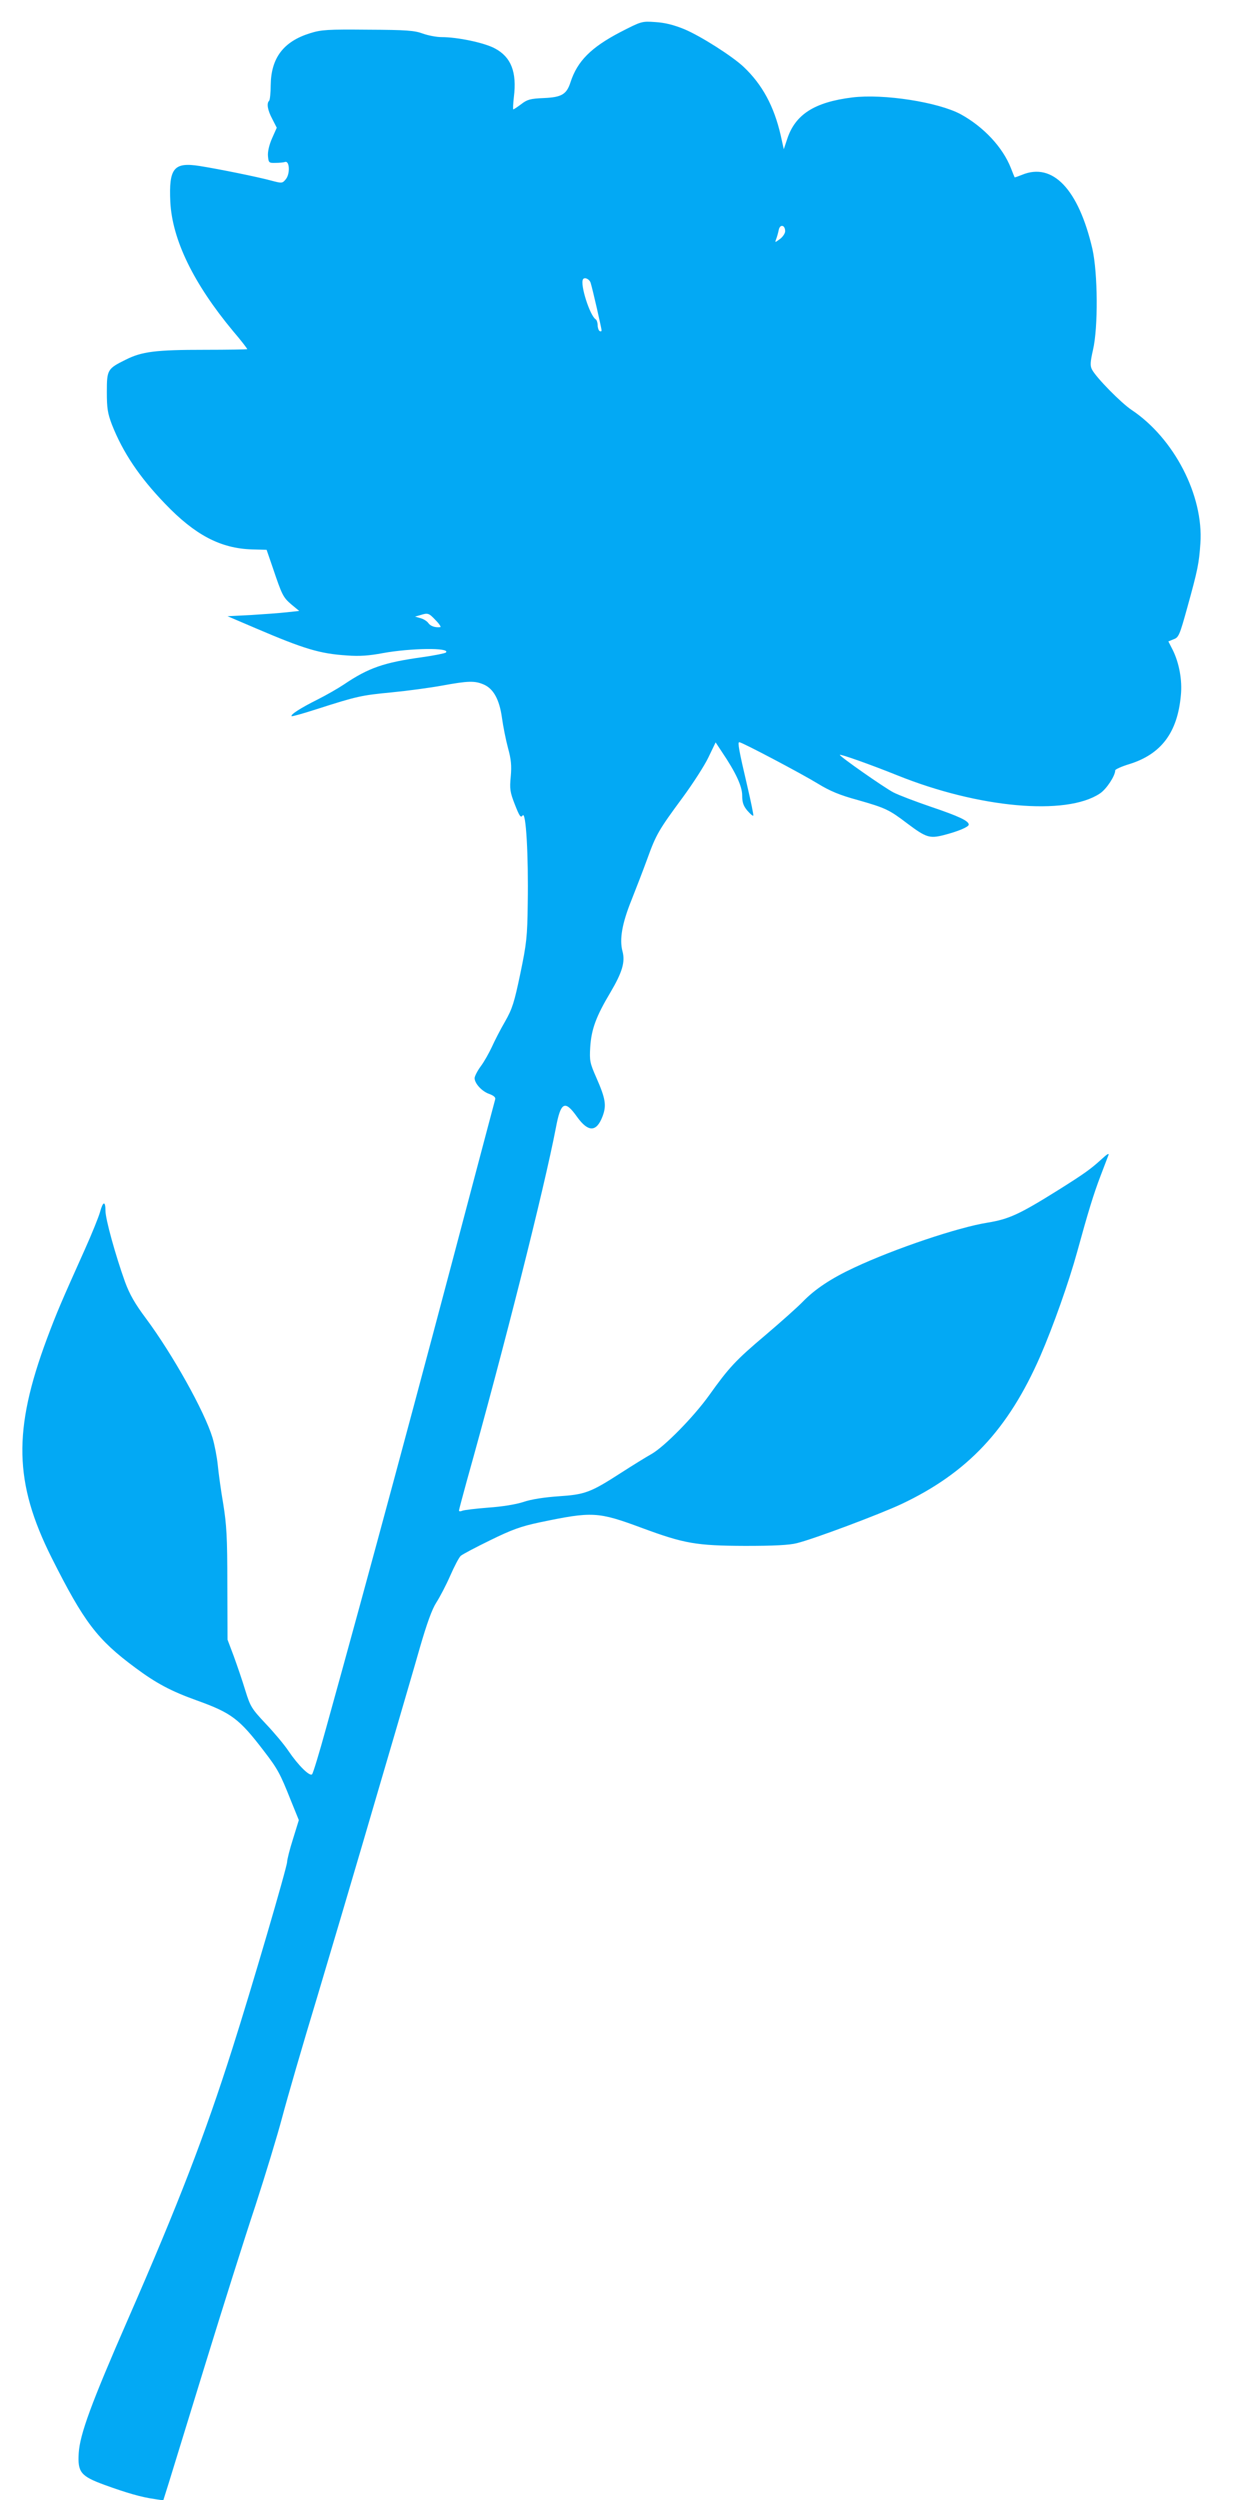 <?xml version="1.0" standalone="no"?>
<!DOCTYPE svg PUBLIC "-//W3C//DTD SVG 20010904//EN"
 "http://www.w3.org/TR/2001/REC-SVG-20010904/DTD/svg10.dtd">
<svg version="1.0" xmlns="http://www.w3.org/2000/svg"
 width="640pt" height="1280pt" viewBox="0 0 640 1280"
 preserveAspectRatio="xMidYMid meet">
<g transform="translate(0,1280) scale(0.1,-0.1)"
fill="#03a9f4" stroke="none">
<path d="M3175 12635 c-149 -78 -219 -148 -254 -256 -20 -62 -45 -77 -136 -81
-69 -3 -85 -7 -116 -31 -20 -15 -38 -27 -41 -27 -2 0 -1 28 3 63 16 128 -14
205 -97 249 -53 29 -191 58 -273 58 -25 0 -68 8 -96 18 -43 16 -85 19 -281 20
-206 2 -239 0 -296 -18 -136 -42 -200 -126 -202 -265 0 -40 -4 -77 -8 -81 -14
-13 -8 -48 16 -93 l23 -45 -24 -54 c-15 -34 -23 -69 -21 -91 3 -34 5 -36 38
-35 19 0 42 2 50 5 23 6 26 -62 3 -89 -17 -21 -20 -21 -73 -7 -69 19 -272 60
-367 75 -133 21 -159 -10 -151 -184 10 -194 119 -418 321 -661 42 -49 74 -91
73 -93 -2 -1 -100 -3 -217 -3 -253 0 -323 -9 -406 -51 -93 -46 -96 -51 -96
-165 0 -83 4 -109 26 -167 56 -142 140 -268 272 -405 153 -160 284 -229 445
-234 l75 -2 32 -93 c47 -139 52 -150 95 -187 l40 -33 -65 -7 c-36 -4 -118 -10
-183 -14 l-119 -6 145 -62 c248 -106 327 -130 467 -139 64 -5 114 -1 183 12
143 26 349 29 323 3 -4 -4 -59 -15 -122 -24 -195 -27 -274 -54 -401 -140 -30
-20 -91 -55 -135 -77 -86 -43 -139 -77 -132 -85 3 -2 60 14 128 36 209 67 229
71 384 86 83 8 200 24 260 35 131 24 165 25 210 6 51 -21 82 -77 95 -171 6
-44 20 -114 31 -155 16 -58 19 -90 14 -146 -6 -63 -4 -79 21 -143 24 -61 30
-70 40 -56 17 23 30 -204 26 -450 -2 -172 -6 -206 -38 -360 -31 -148 -41 -180
-78 -245 -24 -41 -54 -100 -68 -131 -14 -30 -39 -75 -57 -99 -17 -23 -31 -51
-31 -60 0 -27 37 -68 75 -81 24 -9 34 -18 30 -29 -2 -8 -54 -202 -114 -430
-283 -1073 -534 -2005 -752 -2790 -34 -124 -66 -229 -71 -234 -11 -14 -71 45
-121 119 -22 33 -75 96 -117 140 -71 76 -78 86 -104 170 -15 50 -42 128 -59
175 l-32 85 -1 285 c0 241 -4 304 -21 410 -12 69 -24 158 -28 199 -4 40 -16
103 -27 140 -41 135 -205 428 -341 611 -56 75 -83 122 -107 187 -49 137 -100
321 -100 364 0 52 -13 49 -28 -7 -7 -25 -42 -112 -78 -192 -121 -270 -142
-318 -194 -457 -174 -468 -168 -736 24 -1120 166 -330 233 -419 429 -564 106
-79 183 -120 314 -167 178 -64 218 -94 344 -259 71 -92 84 -117 138 -253 l41
-101 -30 -97 c-17 -53 -30 -106 -30 -117 0 -25 -183 -651 -280 -955 -141 -444
-275 -792 -535 -1387 -187 -428 -246 -588 -252 -685 -6 -98 10 -118 133 -163
113 -41 189 -63 255 -72 l45 -7 28 89 c15 48 99 322 187 608 88 286 203 651
256 810 52 160 114 364 138 455 24 91 104 368 179 615 74 248 178 599 231 780
53 182 130 443 170 580 40 138 97 331 125 430 36 124 62 196 84 230 18 28 50
89 71 137 21 48 45 94 54 102 9 8 77 44 151 80 110 54 157 71 251 91 273 57
299 56 528 -29 214 -79 275 -90 526 -91 147 0 227 4 265 14 86 21 424 148 535
200 339 160 547 382 711 757 66 152 147 381 189 534 56 204 84 296 120 390 18
47 36 94 40 105 5 13 -6 7 -36 -21 -55 -50 -87 -73 -219 -156 -203 -127 -255
-150 -364 -168 -151 -24 -475 -133 -682 -230 -120 -56 -202 -111 -264 -175
-25 -26 -110 -102 -190 -170 -154 -130 -188 -167 -290 -310 -79 -110 -228
-262 -295 -300 -27 -15 -98 -59 -157 -97 -155 -100 -183 -110 -318 -119 -72
-5 -139 -15 -180 -29 -40 -13 -109 -24 -180 -29 -63 -5 -123 -12 -133 -16 -9
-4 -17 -4 -17 1 0 4 18 71 39 148 192 685 397 1499 457 1811 25 134 46 145
109 56 57 -79 99 -78 130 3 21 56 16 90 -32 199 -33 75 -35 86 -31 156 6 92
30 157 104 281 60 102 76 155 61 210 -16 61 -2 142 46 261 25 63 62 159 82
214 44 122 58 146 179 310 53 72 113 165 133 207 l37 77 31 -47 c73 -108 105
-178 105 -225 0 -35 6 -53 26 -77 15 -17 28 -29 31 -26 2 2 -12 71 -31 152
-43 183 -50 224 -41 224 14 0 317 -160 402 -212 62 -38 112 -59 204 -84 144
-41 162 -50 254 -120 96 -72 114 -78 186 -60 74 19 129 42 129 54 0 19 -51 43
-193 91 -79 27 -166 60 -193 74 -46 24 -274 183 -274 192 0 6 156 -49 295
-105 415 -167 863 -208 1036 -93 34 22 79 91 79 119 0 5 33 20 73 32 163 51
246 162 263 352 8 77 -9 166 -41 231 l-23 45 27 11 c26 9 31 22 69 159 55 198
61 230 68 332 17 245 -135 538 -352 683 -53 35 -182 166 -203 207 -10 19 -9
38 5 100 27 115 25 393 -3 518 -71 305 -203 444 -360 379 -20 -8 -37 -14 -38
-13 -1 2 -10 23 -19 47 -42 107 -139 211 -257 276 -115 62 -395 106 -556 86
-193 -24 -292 -87 -333 -214 l-17 -51 -16 72 c-34 148 -94 259 -189 349 -58
55 -220 158 -303 193 -56 23 -101 34 -150 37 -69 5 -71 4 -180 -52z m845
-1019 c0 -11 -13 -30 -27 -40 -26 -19 -26 -19 -19 0 4 10 10 31 13 46 6 32 33
27 33 -6z m-996 -264 c10 -31 56 -234 56 -243 0 -6 -4 -7 -10 -4 -5 3 -10 17
-10 30 0 13 -5 27 -10 30 -30 19 -81 179 -65 205 8 13 33 1 39 -18z m-794
-1727 c19 -19 30 -36 24 -36 -26 -3 -50 5 -61 21 -7 10 -25 21 -40 25 l-28 8
25 7 c41 13 45 12 80 -25z"/>
</g>
</svg>
